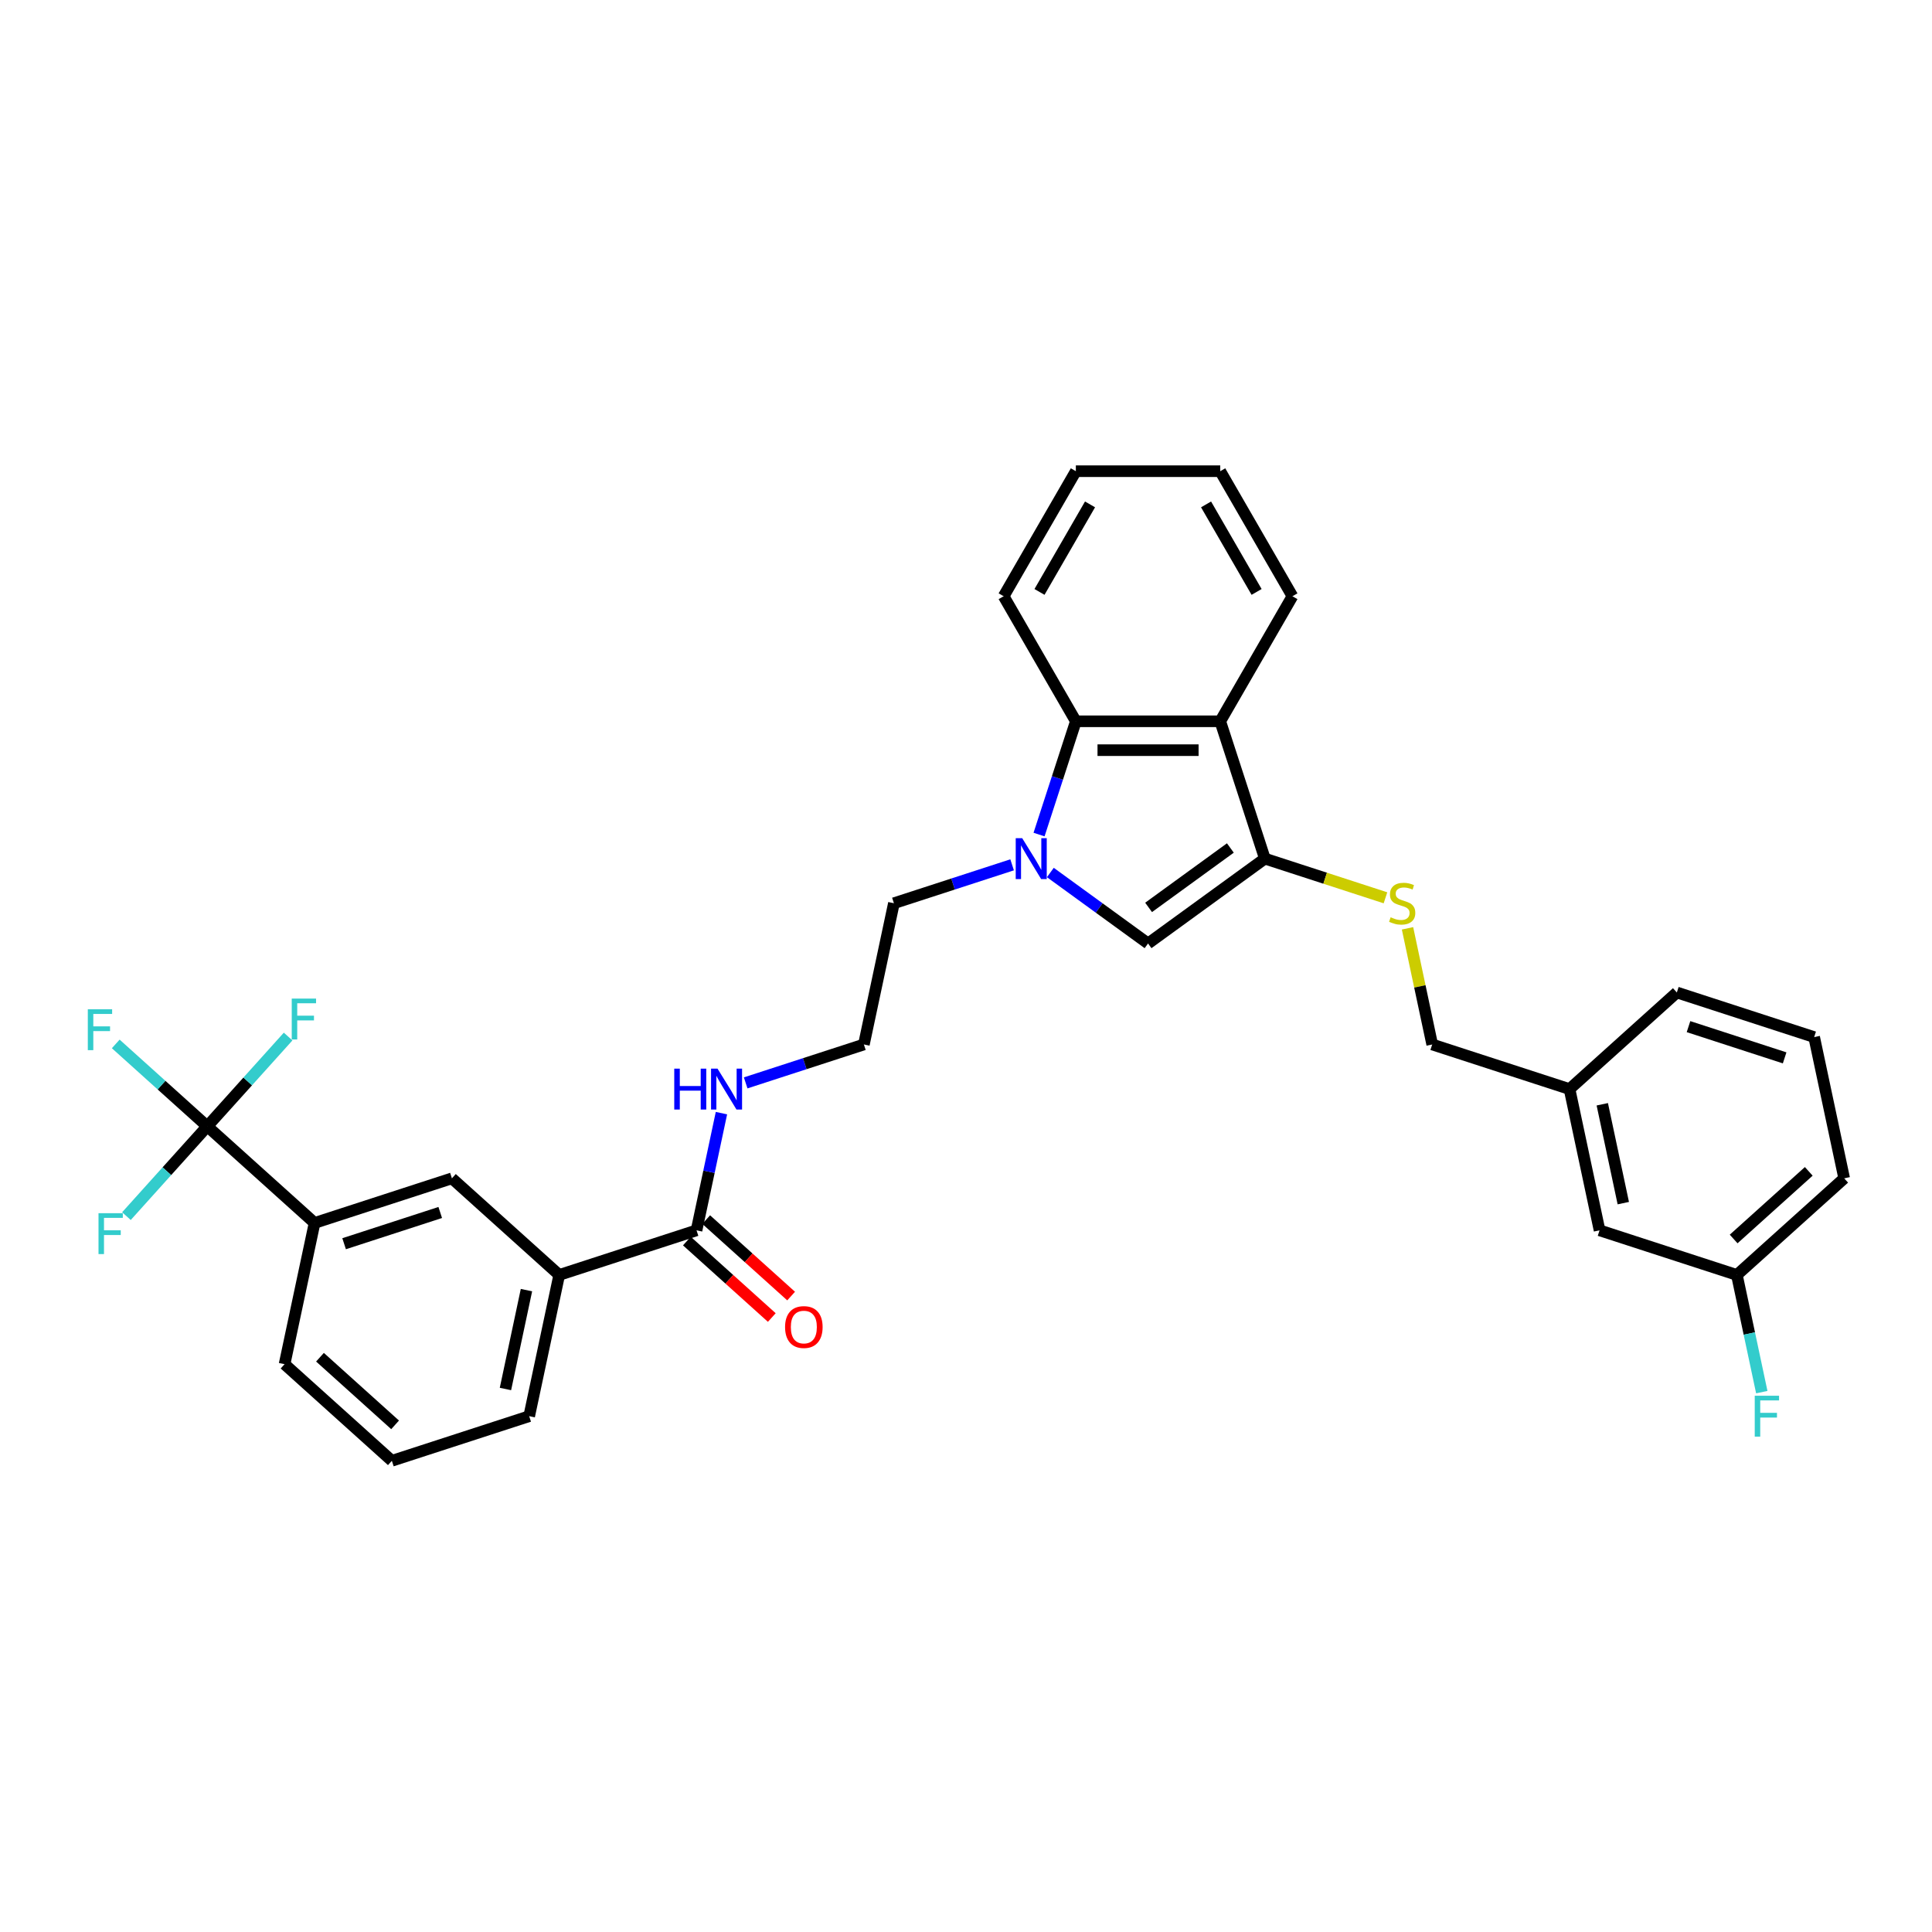 <?xml version='1.0' encoding='iso-8859-1'?>
<svg version='1.1' baseProfile='full'
              xmlns='http://www.w3.org/2000/svg'
                      xmlns:rdkit='http://www.rdkit.org/xml'
                      xmlns:xlink='http://www.w3.org/1999/xlink'
                  xml:space='preserve'
width='1000px' height='1000px' viewBox='0 0 1000 1000'>
<!-- END OF HEADER -->
<rect style='opacity:1.0;fill:#FFFFFF;stroke:none' width='1000' height='1000' x='0' y='0'> </rect>
<path class='bond-1' d='M 543.658,451.607 L 568.942,469.977' style='fill:none;fill-rule:evenodd;stroke:#0000FF;stroke-width:6px;stroke-linecap:butt;stroke-linejoin:miter;stroke-opacity:1' />
<path class='bond-1' d='M 568.942,469.977 L 594.226,488.347' style='fill:none;fill-rule:evenodd;stroke:#000000;stroke-width:6px;stroke-linecap:butt;stroke-linejoin:miter;stroke-opacity:1' />
<path class='bond-4' d='M 537.809,431.967 L 547.333,402.653' style='fill:none;fill-rule:evenodd;stroke:#0000FF;stroke-width:6px;stroke-linecap:butt;stroke-linejoin:miter;stroke-opacity:1' />
<path class='bond-4' d='M 547.333,402.653 L 556.858,373.339' style='fill:none;fill-rule:evenodd;stroke:#000000;stroke-width:6px;stroke-linecap:butt;stroke-linejoin:miter;stroke-opacity:1' />
<path class='bond-15' d='M 523.868,447.633 L 493.276,457.573' style='fill:none;fill-rule:evenodd;stroke:#0000FF;stroke-width:6px;stroke-linecap:butt;stroke-linejoin:miter;stroke-opacity:1' />
<path class='bond-15' d='M 493.276,457.573 L 462.684,467.513' style='fill:none;fill-rule:evenodd;stroke:#000000;stroke-width:6px;stroke-linecap:butt;stroke-linejoin:miter;stroke-opacity:1' />
<path class='bond-0' d='M 654.69,444.418 L 594.226,488.347' style='fill:none;fill-rule:evenodd;stroke:#000000;stroke-width:6px;stroke-linecap:butt;stroke-linejoin:miter;stroke-opacity:1' />
<path class='bond-0' d='M 636.835,438.915 L 594.51,469.665' style='fill:none;fill-rule:evenodd;stroke:#000000;stroke-width:6px;stroke-linecap:butt;stroke-linejoin:miter;stroke-opacity:1' />
<path class='bond-7' d='M 654.69,444.418 L 685.902,454.559' style='fill:none;fill-rule:evenodd;stroke:#000000;stroke-width:6px;stroke-linecap:butt;stroke-linejoin:miter;stroke-opacity:1' />
<path class='bond-7' d='M 685.902,454.559 L 717.115,464.701' style='fill:none;fill-rule:evenodd;stroke:#CCCC00;stroke-width:6px;stroke-linecap:butt;stroke-linejoin:miter;stroke-opacity:1' />
<path class='bond-32' d='M 654.69,444.418 L 631.595,373.339' style='fill:none;fill-rule:evenodd;stroke:#000000;stroke-width:6px;stroke-linecap:butt;stroke-linejoin:miter;stroke-opacity:1' />
<path class='bond-2' d='M 631.595,373.339 L 556.858,373.339' style='fill:none;fill-rule:evenodd;stroke:#000000;stroke-width:6px;stroke-linecap:butt;stroke-linejoin:miter;stroke-opacity:1' />
<path class='bond-2' d='M 620.384,388.286 L 568.069,388.286' style='fill:none;fill-rule:evenodd;stroke:#000000;stroke-width:6px;stroke-linecap:butt;stroke-linejoin:miter;stroke-opacity:1' />
<path class='bond-21' d='M 631.595,373.339 L 668.964,308.615' style='fill:none;fill-rule:evenodd;stroke:#000000;stroke-width:6px;stroke-linecap:butt;stroke-linejoin:miter;stroke-opacity:1' />
<path class='bond-3' d='M 107.288,582.988 L 162.828,632.997' style='fill:none;fill-rule:evenodd;stroke:#000000;stroke-width:6px;stroke-linecap:butt;stroke-linejoin:miter;stroke-opacity:1' />
<path class='bond-12' d='M 107.288,582.988 L 83.598,561.658' style='fill:none;fill-rule:evenodd;stroke:#000000;stroke-width:6px;stroke-linecap:butt;stroke-linejoin:miter;stroke-opacity:1' />
<path class='bond-12' d='M 83.598,561.658 L 59.909,540.328' style='fill:none;fill-rule:evenodd;stroke:#33CCCC;stroke-width:6px;stroke-linecap:butt;stroke-linejoin:miter;stroke-opacity:1' />
<path class='bond-13' d='M 107.288,582.988 L 128.212,559.75' style='fill:none;fill-rule:evenodd;stroke:#000000;stroke-width:6px;stroke-linecap:butt;stroke-linejoin:miter;stroke-opacity:1' />
<path class='bond-13' d='M 128.212,559.75 L 149.135,536.512' style='fill:none;fill-rule:evenodd;stroke:#33CCCC;stroke-width:6px;stroke-linecap:butt;stroke-linejoin:miter;stroke-opacity:1' />
<path class='bond-14' d='M 107.288,582.988 L 86.364,606.226' style='fill:none;fill-rule:evenodd;stroke:#000000;stroke-width:6px;stroke-linecap:butt;stroke-linejoin:miter;stroke-opacity:1' />
<path class='bond-14' d='M 86.364,606.226 L 65.44,629.464' style='fill:none;fill-rule:evenodd;stroke:#33CCCC;stroke-width:6px;stroke-linecap:butt;stroke-linejoin:miter;stroke-opacity:1' />
<path class='bond-23' d='M 556.858,373.339 L 519.489,308.615' style='fill:none;fill-rule:evenodd;stroke:#000000;stroke-width:6px;stroke-linecap:butt;stroke-linejoin:miter;stroke-opacity:1' />
<path class='bond-5' d='M 360.527,636.816 L 366.973,606.489' style='fill:none;fill-rule:evenodd;stroke:#000000;stroke-width:6px;stroke-linecap:butt;stroke-linejoin:miter;stroke-opacity:1' />
<path class='bond-5' d='M 366.973,606.489 L 373.419,576.163' style='fill:none;fill-rule:evenodd;stroke:#0000FF;stroke-width:6px;stroke-linecap:butt;stroke-linejoin:miter;stroke-opacity:1' />
<path class='bond-8' d='M 360.527,636.816 L 289.448,659.911' style='fill:none;fill-rule:evenodd;stroke:#000000;stroke-width:6px;stroke-linecap:butt;stroke-linejoin:miter;stroke-opacity:1' />
<path class='bond-10' d='M 355.526,642.37 L 377.504,662.159' style='fill:none;fill-rule:evenodd;stroke:#000000;stroke-width:6px;stroke-linecap:butt;stroke-linejoin:miter;stroke-opacity:1' />
<path class='bond-10' d='M 377.504,662.159 L 399.482,681.948' style='fill:none;fill-rule:evenodd;stroke:#FF0000;stroke-width:6px;stroke-linecap:butt;stroke-linejoin:miter;stroke-opacity:1' />
<path class='bond-10' d='M 365.528,631.262 L 387.506,651.051' style='fill:none;fill-rule:evenodd;stroke:#000000;stroke-width:6px;stroke-linecap:butt;stroke-linejoin:miter;stroke-opacity:1' />
<path class='bond-10' d='M 387.506,651.051 L 409.484,670.84' style='fill:none;fill-rule:evenodd;stroke:#FF0000;stroke-width:6px;stroke-linecap:butt;stroke-linejoin:miter;stroke-opacity:1' />
<path class='bond-6' d='M 162.828,632.997 L 233.908,609.902' style='fill:none;fill-rule:evenodd;stroke:#000000;stroke-width:6px;stroke-linecap:butt;stroke-linejoin:miter;stroke-opacity:1' />
<path class='bond-6' d='M 178.109,643.748 L 227.865,627.582' style='fill:none;fill-rule:evenodd;stroke:#000000;stroke-width:6px;stroke-linecap:butt;stroke-linejoin:miter;stroke-opacity:1' />
<path class='bond-34' d='M 162.828,632.997 L 147.29,706.101' style='fill:none;fill-rule:evenodd;stroke:#000000;stroke-width:6px;stroke-linecap:butt;stroke-linejoin:miter;stroke-opacity:1' />
<path class='bond-16' d='M 728.53,480.502 L 734.919,510.56' style='fill:none;fill-rule:evenodd;stroke:#CCCC00;stroke-width:6px;stroke-linecap:butt;stroke-linejoin:miter;stroke-opacity:1' />
<path class='bond-16' d='M 734.919,510.56 L 741.308,540.617' style='fill:none;fill-rule:evenodd;stroke:#000000;stroke-width:6px;stroke-linecap:butt;stroke-linejoin:miter;stroke-opacity:1' />
<path class='bond-9' d='M 289.448,659.911 L 233.908,609.902' style='fill:none;fill-rule:evenodd;stroke:#000000;stroke-width:6px;stroke-linecap:butt;stroke-linejoin:miter;stroke-opacity:1' />
<path class='bond-25' d='M 289.448,659.911 L 273.909,733.015' style='fill:none;fill-rule:evenodd;stroke:#000000;stroke-width:6px;stroke-linecap:butt;stroke-linejoin:miter;stroke-opacity:1' />
<path class='bond-25' d='M 272.496,667.769 L 261.619,718.941' style='fill:none;fill-rule:evenodd;stroke:#000000;stroke-width:6px;stroke-linecap:butt;stroke-linejoin:miter;stroke-opacity:1' />
<path class='bond-11' d='M 385.961,560.497 L 416.553,550.557' style='fill:none;fill-rule:evenodd;stroke:#0000FF;stroke-width:6px;stroke-linecap:butt;stroke-linejoin:miter;stroke-opacity:1' />
<path class='bond-11' d='M 416.553,550.557 L 447.145,540.617' style='fill:none;fill-rule:evenodd;stroke:#000000;stroke-width:6px;stroke-linecap:butt;stroke-linejoin:miter;stroke-opacity:1' />
<path class='bond-22' d='M 462.684,467.513 L 447.145,540.617' style='fill:none;fill-rule:evenodd;stroke:#000000;stroke-width:6px;stroke-linecap:butt;stroke-linejoin:miter;stroke-opacity:1' />
<path class='bond-19' d='M 741.308,540.617 L 812.387,563.712' style='fill:none;fill-rule:evenodd;stroke:#000000;stroke-width:6px;stroke-linecap:butt;stroke-linejoin:miter;stroke-opacity:1' />
<path class='bond-17' d='M 827.926,636.816 L 812.387,563.712' style='fill:none;fill-rule:evenodd;stroke:#000000;stroke-width:6px;stroke-linecap:butt;stroke-linejoin:miter;stroke-opacity:1' />
<path class='bond-17' d='M 840.216,622.742 L 829.339,571.57' style='fill:none;fill-rule:evenodd;stroke:#000000;stroke-width:6px;stroke-linecap:butt;stroke-linejoin:miter;stroke-opacity:1' />
<path class='bond-18' d='M 827.926,636.816 L 899.005,659.911' style='fill:none;fill-rule:evenodd;stroke:#000000;stroke-width:6px;stroke-linecap:butt;stroke-linejoin:miter;stroke-opacity:1' />
<path class='bond-20' d='M 899.005,659.911 L 905.451,690.237' style='fill:none;fill-rule:evenodd;stroke:#000000;stroke-width:6px;stroke-linecap:butt;stroke-linejoin:miter;stroke-opacity:1' />
<path class='bond-20' d='M 905.451,690.237 L 911.897,720.563' style='fill:none;fill-rule:evenodd;stroke:#33CCCC;stroke-width:6px;stroke-linecap:butt;stroke-linejoin:miter;stroke-opacity:1' />
<path class='bond-35' d='M 899.005,659.911 L 954.545,609.902' style='fill:none;fill-rule:evenodd;stroke:#000000;stroke-width:6px;stroke-linecap:butt;stroke-linejoin:miter;stroke-opacity:1' />
<path class='bond-35' d='M 897.334,641.301 L 936.213,606.295' style='fill:none;fill-rule:evenodd;stroke:#000000;stroke-width:6px;stroke-linecap:butt;stroke-linejoin:miter;stroke-opacity:1' />
<path class='bond-29' d='M 812.387,563.712 L 867.928,513.703' style='fill:none;fill-rule:evenodd;stroke:#000000;stroke-width:6px;stroke-linecap:butt;stroke-linejoin:miter;stroke-opacity:1' />
<path class='bond-33' d='M 668.964,308.615 L 631.595,243.89' style='fill:none;fill-rule:evenodd;stroke:#000000;stroke-width:6px;stroke-linecap:butt;stroke-linejoin:miter;stroke-opacity:1' />
<path class='bond-33' d='M 650.413,306.38 L 624.255,261.073' style='fill:none;fill-rule:evenodd;stroke:#000000;stroke-width:6px;stroke-linecap:butt;stroke-linejoin:miter;stroke-opacity:1' />
<path class='bond-31' d='M 519.489,308.615 L 556.858,243.89' style='fill:none;fill-rule:evenodd;stroke:#000000;stroke-width:6px;stroke-linecap:butt;stroke-linejoin:miter;stroke-opacity:1' />
<path class='bond-31' d='M 538.04,306.38 L 564.198,261.073' style='fill:none;fill-rule:evenodd;stroke:#000000;stroke-width:6px;stroke-linecap:butt;stroke-linejoin:miter;stroke-opacity:1' />
<path class='bond-24' d='M 147.29,706.101 L 202.83,756.11' style='fill:none;fill-rule:evenodd;stroke:#000000;stroke-width:6px;stroke-linecap:butt;stroke-linejoin:miter;stroke-opacity:1' />
<path class='bond-24' d='M 165.622,702.494 L 204.501,737.5' style='fill:none;fill-rule:evenodd;stroke:#000000;stroke-width:6px;stroke-linecap:butt;stroke-linejoin:miter;stroke-opacity:1' />
<path class='bond-26' d='M 273.909,733.015 L 202.83,756.11' style='fill:none;fill-rule:evenodd;stroke:#000000;stroke-width:6px;stroke-linecap:butt;stroke-linejoin:miter;stroke-opacity:1' />
<path class='bond-27' d='M 939.007,536.798 L 867.928,513.703' style='fill:none;fill-rule:evenodd;stroke:#000000;stroke-width:6px;stroke-linecap:butt;stroke-linejoin:miter;stroke-opacity:1' />
<path class='bond-27' d='M 923.726,547.55 L 873.97,531.383' style='fill:none;fill-rule:evenodd;stroke:#000000;stroke-width:6px;stroke-linecap:butt;stroke-linejoin:miter;stroke-opacity:1' />
<path class='bond-28' d='M 939.007,536.798 L 954.545,609.902' style='fill:none;fill-rule:evenodd;stroke:#000000;stroke-width:6px;stroke-linecap:butt;stroke-linejoin:miter;stroke-opacity:1' />
<path class='bond-30' d='M 631.595,243.89 L 556.858,243.89' style='fill:none;fill-rule:evenodd;stroke:#000000;stroke-width:6px;stroke-linecap:butt;stroke-linejoin:miter;stroke-opacity:1' />
<path  class='atom-0' d='M 529.084 433.835
L 536.02 445.046
Q 536.708 446.152, 537.814 448.155
Q 538.92 450.158, 538.98 450.277
L 538.98 433.835
L 541.79 433.835
L 541.79 455.001
L 538.89 455.001
L 531.446 442.744
Q 530.579 441.309, 529.652 439.665
Q 528.756 438.02, 528.486 437.512
L 528.486 455.001
L 525.736 455.001
L 525.736 433.835
L 529.084 433.835
' fill='#0000FF'/>
<path  class='atom-8' d='M 719.79 474.777
Q 720.029 474.867, 721.016 475.286
Q 722.002 475.704, 723.079 475.973
Q 724.185 476.212, 725.261 476.212
Q 727.264 476.212, 728.43 475.256
Q 729.596 474.269, 729.596 472.565
Q 729.596 471.399, 728.998 470.682
Q 728.43 469.964, 727.533 469.576
Q 726.636 469.187, 725.141 468.739
Q 723.258 468.171, 722.122 467.633
Q 721.016 467.094, 720.209 465.958
Q 719.432 464.822, 719.432 462.909
Q 719.432 460.248, 721.225 458.604
Q 723.049 456.96, 726.636 456.96
Q 729.088 456.96, 731.868 458.126
L 731.18 460.428
Q 728.639 459.382, 726.726 459.382
Q 724.663 459.382, 723.527 460.248
Q 722.391 461.086, 722.421 462.55
Q 722.421 463.686, 722.989 464.374
Q 723.587 465.062, 724.424 465.45
Q 725.291 465.839, 726.726 466.287
Q 728.639 466.885, 729.775 467.483
Q 730.911 468.081, 731.718 469.307
Q 732.555 470.502, 732.555 472.565
Q 732.555 475.495, 730.582 477.079
Q 728.639 478.634, 725.381 478.634
Q 723.497 478.634, 722.062 478.215
Q 720.657 477.827, 718.983 477.139
L 719.79 474.777
' fill='#CCCC00'/>
<path  class='atom-11' d='M 406.352 686.884
Q 406.352 681.802, 408.863 678.962
Q 411.374 676.122, 416.068 676.122
Q 420.761 676.122, 423.272 678.962
Q 425.783 681.802, 425.783 686.884
Q 425.783 692.026, 423.242 694.956
Q 420.701 697.856, 416.068 697.856
Q 411.404 697.856, 408.863 694.956
Q 406.352 692.056, 406.352 686.884
M 416.068 695.464
Q 419.296 695.464, 421.03 693.312
Q 422.794 691.129, 422.794 686.884
Q 422.794 682.729, 421.03 680.636
Q 419.296 678.514, 416.068 678.514
Q 412.839 678.514, 411.075 680.606
Q 409.341 682.699, 409.341 686.884
Q 409.341 691.159, 411.075 693.312
Q 412.839 695.464, 416.068 695.464
' fill='#FF0000'/>
<path  class='atom-12' d='M 348.996 553.129
L 351.866 553.129
L 351.866 562.127
L 362.688 562.127
L 362.688 553.129
L 365.558 553.129
L 365.558 574.295
L 362.688 574.295
L 362.688 564.519
L 351.866 564.519
L 351.866 574.295
L 348.996 574.295
L 348.996 553.129
' fill='#0000FF'/>
<path  class='atom-12' d='M 371.387 553.129
L 378.323 564.34
Q 379.011 565.446, 380.117 567.449
Q 381.223 569.452, 381.283 569.571
L 381.283 553.129
L 384.093 553.129
L 384.093 574.295
L 381.193 574.295
L 373.749 562.038
Q 372.882 560.603, 371.955 558.959
Q 371.058 557.314, 370.789 556.806
L 370.789 574.295
L 368.039 574.295
L 368.039 553.129
L 371.387 553.129
' fill='#0000FF'/>
<path  class='atom-13' d='M 45.455 522.396
L 58.04 522.396
L 58.04 524.818
L 48.295 524.818
L 48.295 531.245
L 56.964 531.245
L 56.964 533.697
L 48.295 533.697
L 48.295 543.562
L 45.455 543.562
L 45.455 522.396
' fill='#33CCCC'/>
<path  class='atom-14' d='M 151.004 516.865
L 163.59 516.865
L 163.59 519.286
L 153.844 519.286
L 153.844 525.714
L 162.513 525.714
L 162.513 528.165
L 153.844 528.165
L 153.844 538.03
L 151.004 538.03
L 151.004 516.865
' fill='#33CCCC'/>
<path  class='atom-15' d='M 50.986 627.946
L 63.572 627.946
L 63.572 630.367
L 53.826 630.367
L 53.826 636.795
L 62.496 636.795
L 62.496 639.246
L 53.826 639.246
L 53.826 649.111
L 50.986 649.111
L 50.986 627.946
' fill='#33CCCC'/>
<path  class='atom-21' d='M 908.251 722.432
L 920.837 722.432
L 920.837 724.853
L 911.091 724.853
L 911.091 731.281
L 919.76 731.281
L 919.76 733.732
L 911.091 733.732
L 911.091 743.597
L 908.251 743.597
L 908.251 722.432
' fill='#33CCCC'/>
</svg>
